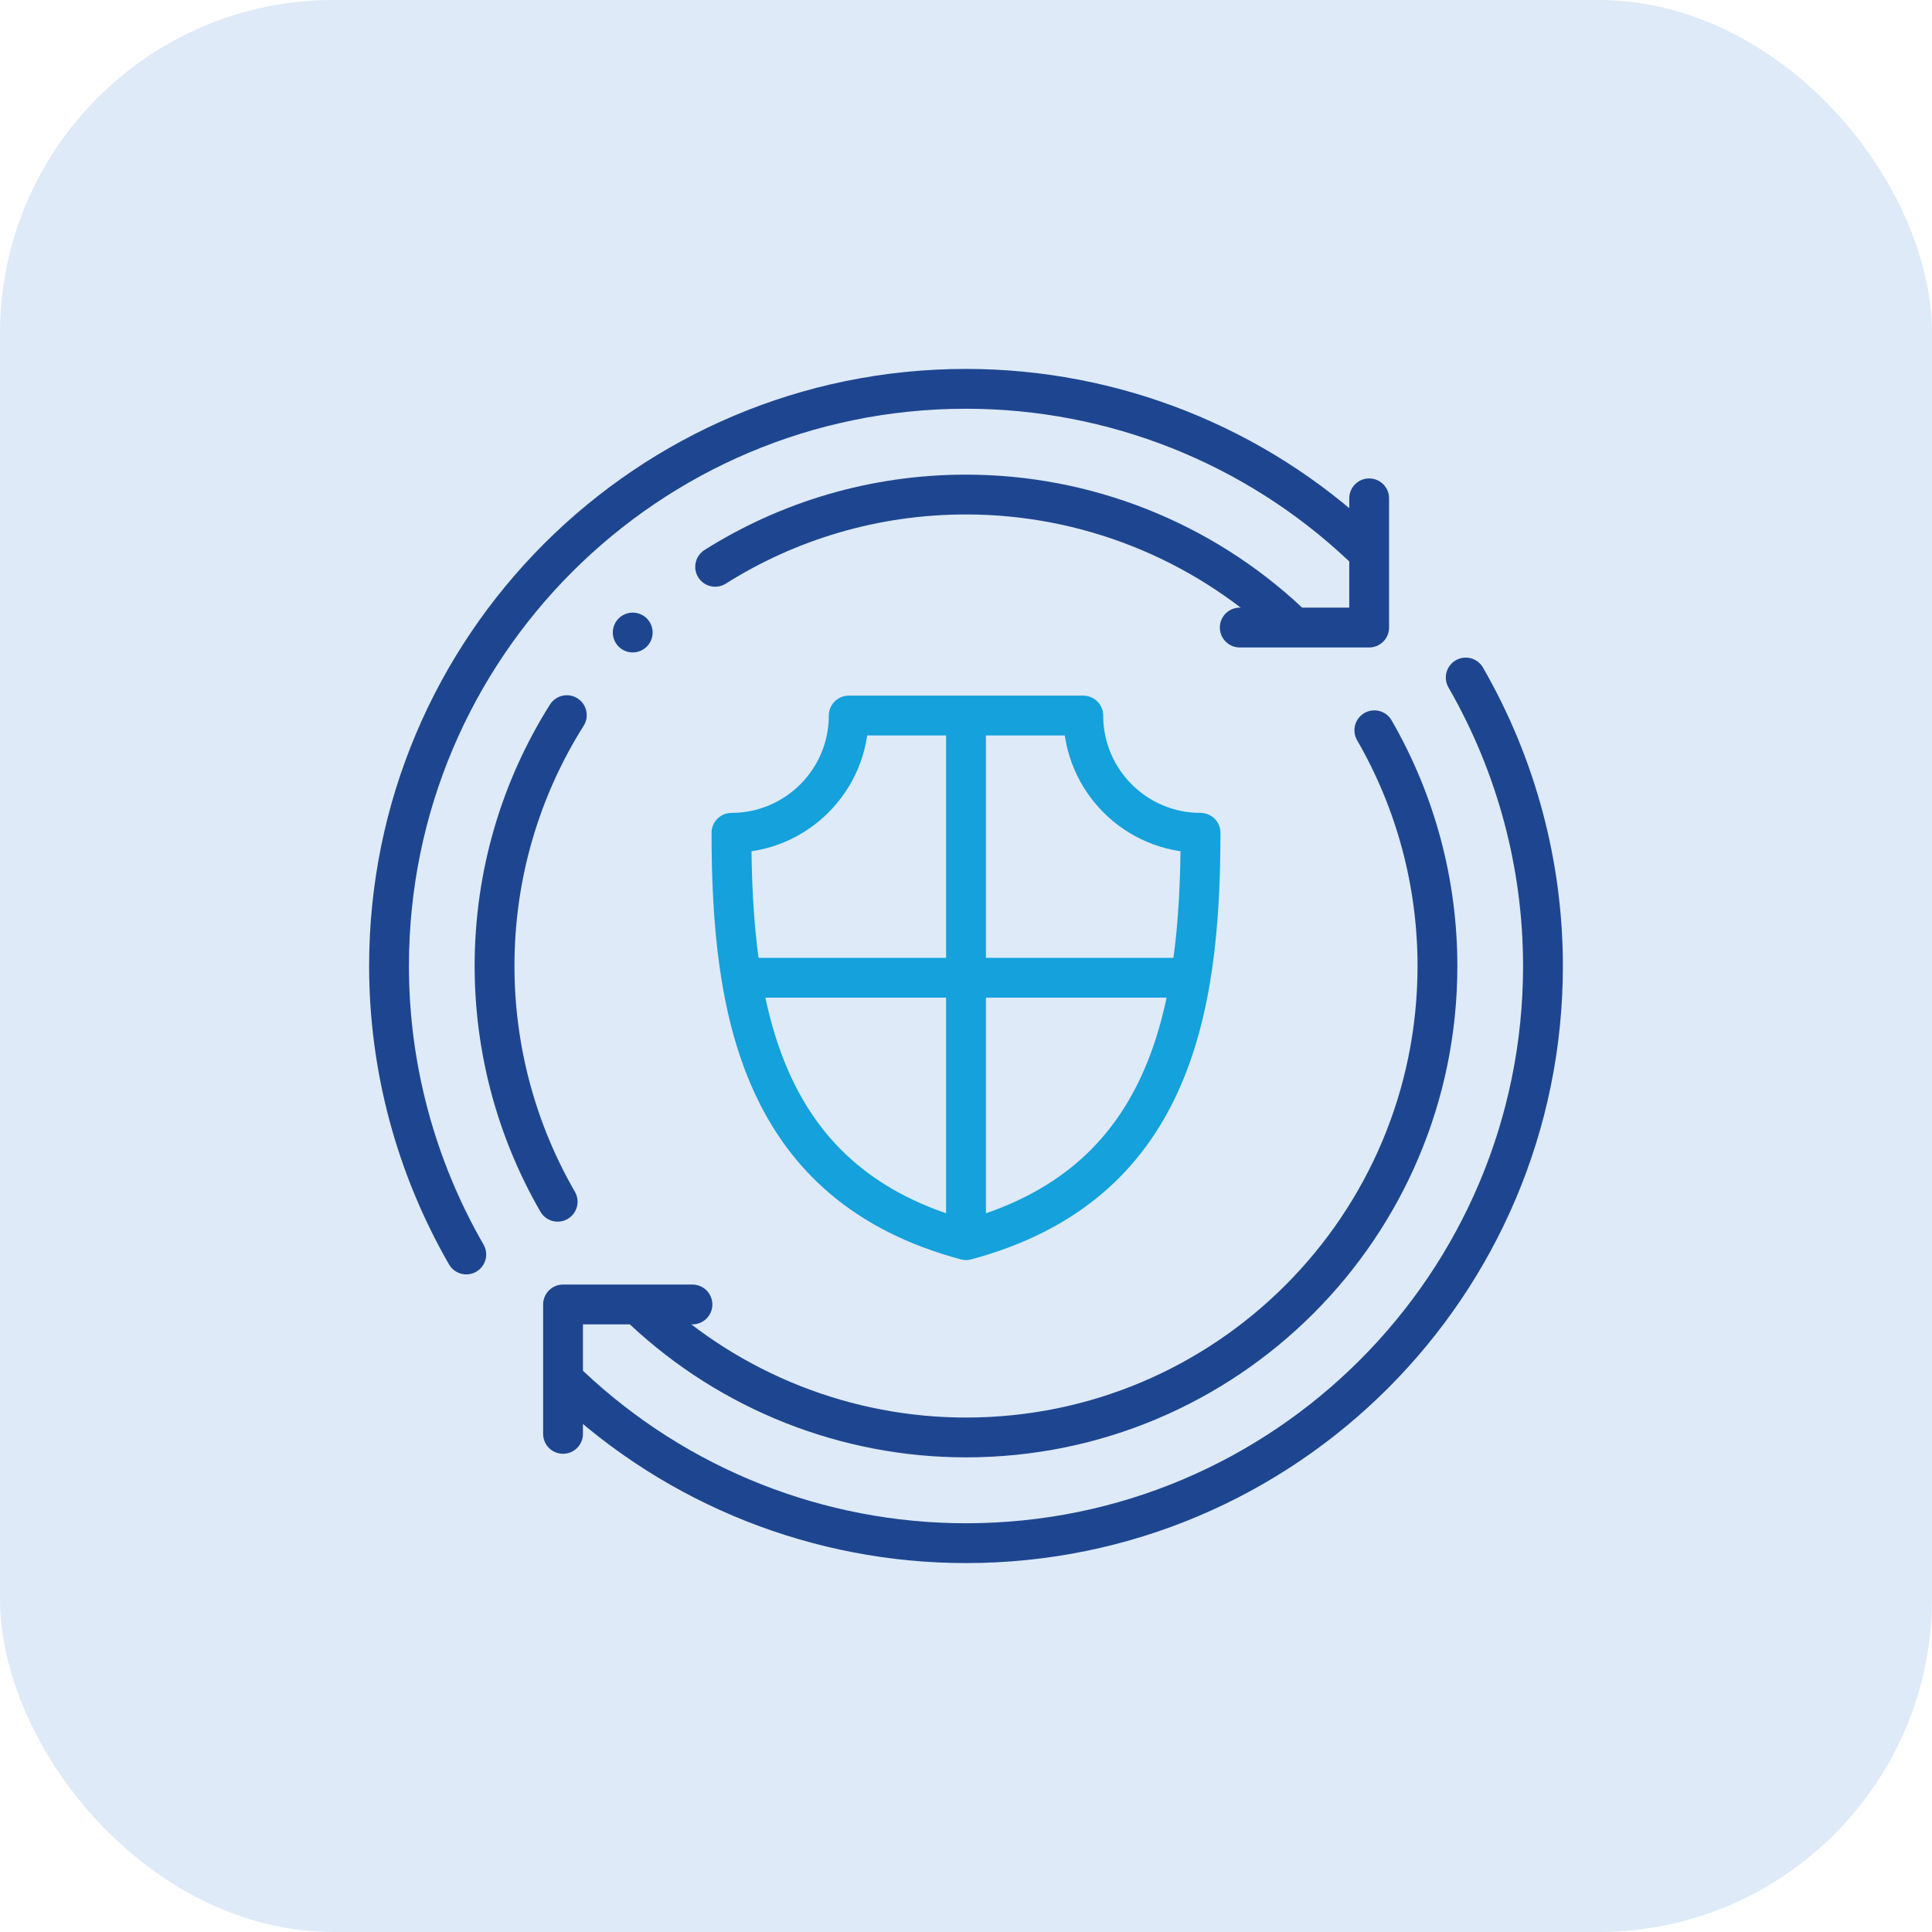<svg xmlns="http://www.w3.org/2000/svg" id="Laag_2" data-name="Laag 2" viewBox="0 0 97.04 97.04"><defs><style>      .cls-1 {        stroke: #14a1dc;      }      .cls-1, .cls-2 {        fill: none;        stroke-linecap: round;        stroke-linejoin: round;        stroke-width: 2px;      }      .cls-2 {        stroke: #1e4690;      }      .cls-3 {        fill: #deeaf8;      }    </style></defs><g id="Laag_1-2" data-name="Laag 1"><g><rect class="cls-3" width="97.04" height="97.04" rx="16.75" ry="16.75"></rect><g><path class="cls-2" d="M73.62,34.03c2.54,4.41,3.88,9.4,3.88,14.49,0,16.01-12.98,28.99-28.98,28.99-7.39,0-14.5-2.82-19.88-7.89"></path><path class="cls-2" d="M69.03,36.68c2.08,3.6,3.17,7.68,3.17,11.84,0,13.08-10.6,23.68-23.68,23.68-6.01,0-11.8-2.29-16.19-6.4"></path><polyline class="cls-2" points="28.28 72.02 28.28 65.52 34.78 65.52"></polyline><path class="cls-2" d="M23.42,63.01c-2.54-4.41-3.88-9.4-3.88-14.49,0-16.01,12.98-28.99,28.98-28.99,7.39,0,14.5,2.82,19.88,7.89"></path><path class="cls-2" d="M28.01,60.36c-2.08-3.6-3.17-7.68-3.17-11.84,0-4.63,1.33-8.95,3.63-12.6M35.92,28.47c3.65-2.3,7.97-3.63,12.6-3.63,6.01,0,11.8,2.29,16.19,6.4"></path><polyline class="cls-2" points="68.77 25.03 68.77 31.52 62.27 31.52"></polyline><line class="cls-2" x1="31.78" y1="31.77" x2="31.78" y2="31.77"></line><path class="cls-1" d="M42.63,35.94c0,3.25-2.64,5.89-5.89,5.89,0,9.02,1.51,17.71,11.78,20.46,10.27-2.75,11.78-11.44,11.78-20.46-3.25,0-5.89-2.64-5.89-5.89h-11.78Z"></path><line class="cls-1" x1="48.52" y1="36.52" x2="48.52" y2="61.7"></line><line class="cls-1" x1="37.69" y1="49.11" x2="59.36" y2="49.11"></line></g></g></g></svg>